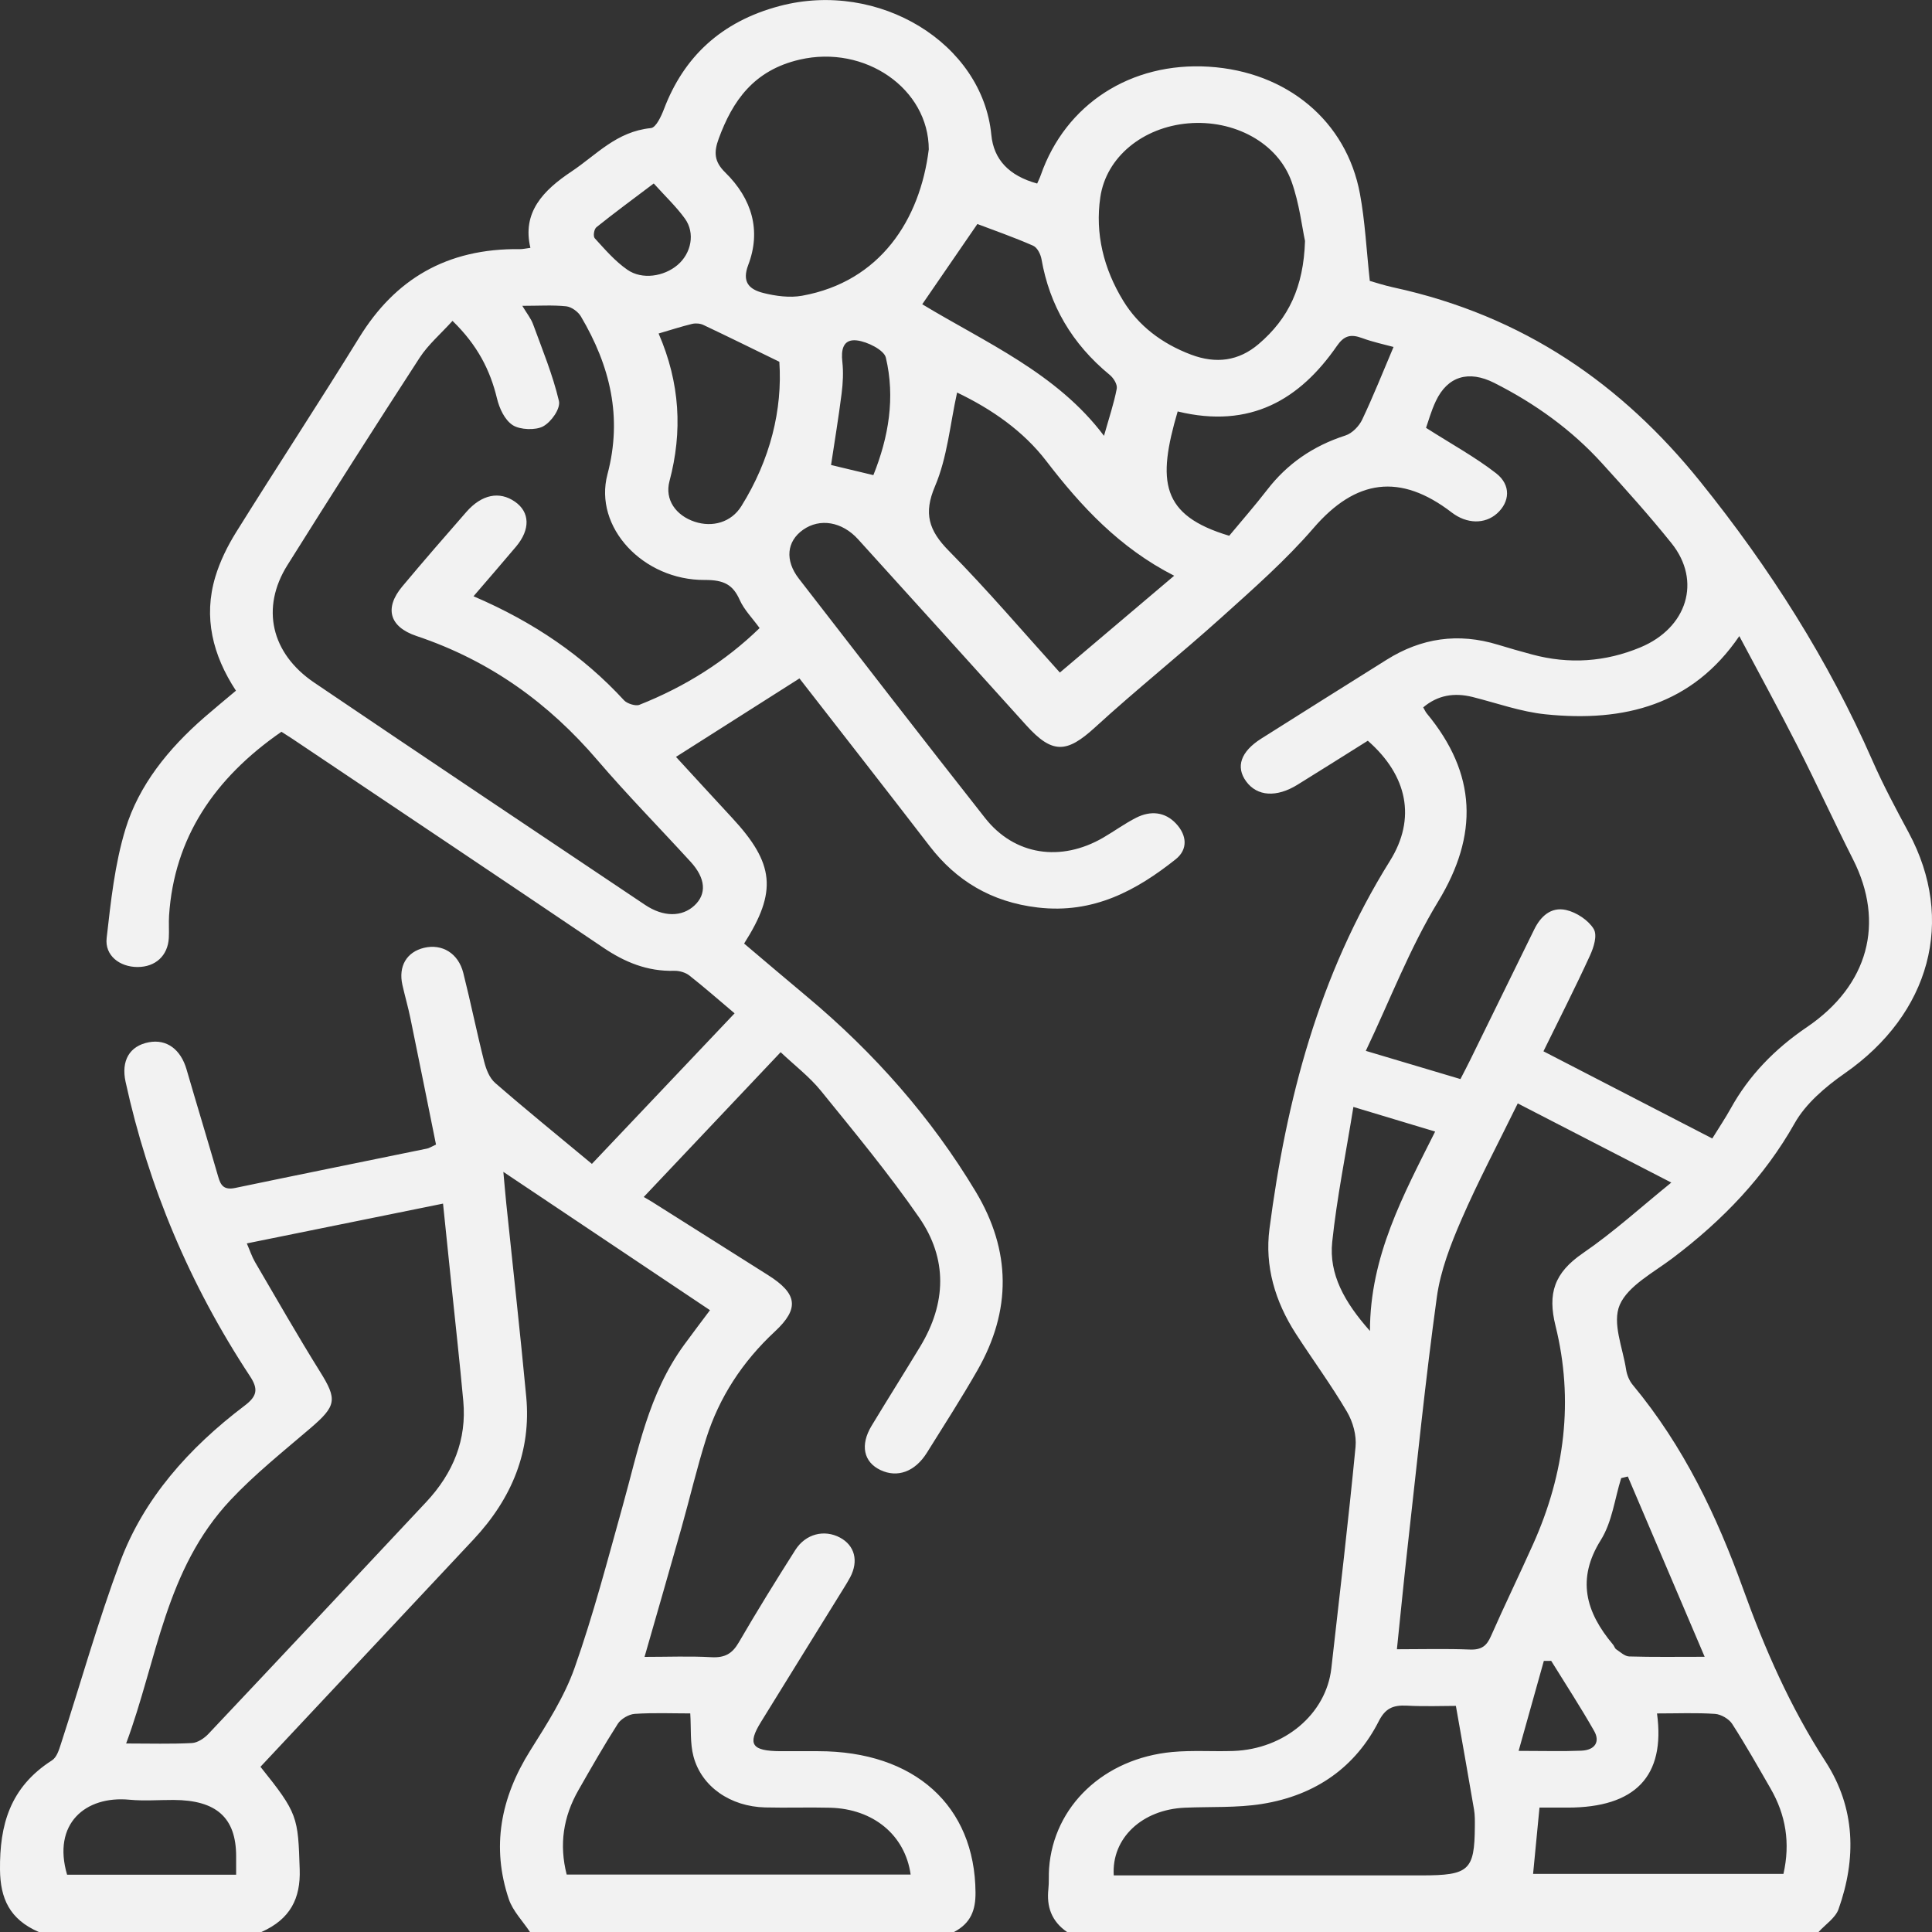 <?xml version="1.0" encoding="UTF-8"?> <svg xmlns="http://www.w3.org/2000/svg" id="Layer_1" data-name="Layer 1" viewBox="0 0 800 800"><rect x="0" y="0" width="800" height="800" fill="#333333" stroke="none"/><defs><style> .cls-1 { fill: #f2f2f2; stroke-width: 0px; } </style></defs><path class="cls-1" d="M16.06,800C3.96,794.75.11,786.11,0,774.12c-.16-18.28,4-33.99,21.52-45.19,2-1.28,2.9-4.34,3.68-6.73,8.19-25.2,15.32-50.7,24.59-75.57,9.7-26,28.28-47,51.49-64.57,5.18-3.92,5.78-6.82,2.23-12.21-24.98-37.92-42.06-78.61-51.51-121.88-1.91-8.75,1.63-14.88,9.62-16.39,7.38-1.4,13.21,2.91,15.63,11.25,4.31,14.83,8.82,29.61,13.11,44.44,1,3.45,2.25,5.63,7.04,4.63,26.47-5.52,52.99-10.87,79.49-16.31.8-.16,1.52-.67,3.65-1.65-3.48-17.24-7-34.81-10.61-52.37-.95-4.6-2.27-9.14-3.3-13.72-1.75-7.75,1.76-13.68,9.01-15.39,7.45-1.75,14.15,2.28,16.2,10.41,3.07,12.17,5.54,24.46,8.62,36.62.8,3.17,2.14,6.81,4.6,8.95,12.85,11.18,26.14,21.95,40.03,33.5,20.24-21.35,39.48-41.66,59.09-62.34-6.51-5.5-12.48-10.75-18.76-15.69-1.54-1.21-4.11-1.97-6.16-1.92-11.33.31-20.65-3.64-29.52-9.63-42.81-28.93-85.79-57.66-128.71-86.46-1.38-.92-2.79-1.8-4.49-2.89-27.98,19.35-44.41,44.13-46.53,76.03-.21,3.11.07,6.25-.11,9.37-.42,7.34-5.52,12.01-12.95,12.01-7.37,0-13.62-4.75-12.79-11.99,1.73-15.16,3.34-30.56,7.8-45.17,5.51-18.05,17.68-33.2,32.71-46.27,4.15-3.61,8.42-7.11,13.03-10.99-9.66-14.73-13.54-30.45-8.55-47.11,1.93-6.44,5.03-12.75,8.67-18.59,16.84-27,34.34-53.66,51.04-80.72,14.62-23.68,35.86-36.85,66.57-36.42,1.08.01,2.17-.27,4.2-.53-3.51-14.67,5.25-23.78,17.04-31.63,10.32-6.88,18.57-16.54,32.85-17.96,2.14-.21,4.31-4.97,5.44-7.93,8.14-21.4,23.52-36.19,47.92-42.63,41.02-10.83,83.95,15.41,87.61,53.39q1.48,15.31,18.98,20.13c.5-1.16,1.09-2.33,1.51-3.54,10.28-29.41,37.33-46.85,69.58-44.84,32.31,2.01,56.99,22.46,62.57,52.65,2.12,11.45,2.67,23.12,4.08,36.05,2.11.59,5.85,1.83,9.69,2.67,54.13,11.73,94.74,40.24,127.04,80.31,29.05,36.04,53.22,74.25,71.39,115.63,4.45,10.14,9.73,20,15.01,29.82,19.5,36.25,8.91,75.05-26.48,99.7-8.06,5.61-16.19,12.6-20.69,20.59-12.45,22.09-29.7,40.16-50.56,55.91-7.95,6-18.54,11.54-21.91,19.37-3.22,7.5,1.25,17.72,2.62,26.71.34,2.21,1.26,4.61,2.73,6.38,21.22,25.56,34.88,54.38,45.73,84.48,8.92,24.76,19.45,48.86,34.11,71.51,12.49,19.31,12.83,40.23,5.4,61.17-1.27,3.58-5.46,6.33-8.3,9.46h-311.1c-6.59-4.52-8.55-10.64-7.78-17.8.31-2.84.08-5.73.29-8.58,1.86-25.73,22.65-45.56,51.05-48.19,8.32-.77,16.79-.14,25.18-.42,21.21-.72,38.5-15.29,40.65-34.23,3.46-30.55,7.06-61.09,10.02-91.68.46-4.77-1.05-10.3-3.56-14.57-6.48-11.02-14.16-21.47-21.14-32.27-8.67-13.43-12.94-28.04-10.94-43.45,6.96-53.32,20.32-104.98,49.9-152.39,10.91-17.48,7.32-35.28-9.18-49.73-9.65,6.05-19.34,12.17-29.09,18.2-8.72,5.4-16.72,4.85-21.27-1.34-4.42-6.02-2.29-12.34,6.24-17.74,17.28-10.94,34.62-21.8,51.95-32.67,14.24-8.94,29.56-11.29,46.15-6.18,4.65,1.43,9.34,2.75,14.05,4.02,15.35,4.13,30.35,3.08,44.84-2.95,19.39-8.08,25.41-27.49,12.91-43.09-9.13-11.39-18.98-22.34-28.87-33.22-12.41-13.65-27.46-24.57-44.55-33.2-10.62-5.36-19.33-2.75-24.19,7.53-1.98,4.18-3.19,8.66-4.06,11.08,10.58,6.75,20.42,12.13,29.01,18.81,6.31,4.9,5.66,11.92.39,16.64-5.05,4.52-12.55,4.36-18.73-.38-21.43-16.48-39.84-13.77-57.23,6.4-11.43,13.26-24.94,25.15-38.17,37.06-17.14,15.43-35.33,29.93-52.32,45.49-11.78,10.79-17.71,11.08-28.53-.9-23.17-25.67-46.34-51.35-69.59-76.97-6.69-7.37-15.87-8.82-22.79-3.94-6.76,4.77-7.62,12.62-1.75,20.22,25.63,33.11,51.22,66.25,77.15,99.17,12.13,15.4,31.3,18.31,48.89,8.09,4.62-2.68,8.91-5.85,13.68-8.26,5.96-3.01,11.89-2.43,16.45,2.42,4.53,4.82,5.04,10.69-.14,14.81-16.19,12.86-34.01,22.67-57.1,19.96-19.3-2.27-33.81-11.18-44.77-25.43-18.1-23.53-36.41-46.92-53.9-69.43-17.14,10.89-33.79,21.47-51.13,32.49,7.42,8.07,15.28,16.66,23.21,25.21,17.57,18.94,18.78,30.47,5,52.08,8.51,7.19,17.09,14.52,25.76,21.75,28.25,23.58,51.8,50.45,70.13,80.96,14.73,24.51,14.85,49.28.73,73.98-6.61,11.56-13.86,22.83-20.94,34.17-4.91,7.85-12.19,10.48-19.19,7.17-7.01-3.31-8.53-10.35-3.71-18.33,6.63-10.97,13.48-21.83,20.12-32.8,10.83-17.89,11.45-36.29-.46-53.5-12.49-18.06-26.68-35.2-40.63-52.41-4.67-5.77-10.89-10.52-16.68-16-19.19,20.29-37.68,39.84-56.69,59.95,1.65.96,2.39,1.36,3.1,1.81,16.11,10.17,32.2,20.36,48.32,30.51,12.24,7.7,13.12,13.86,2.89,23.38-13.56,12.61-23.07,27.36-28.4,44.14-3.89,12.24-6.78,24.73-10.26,37.07-4.96,17.59-10.05,35.15-15.32,53.53,9.78,0,18.74-.37,27.64.13,5.82.33,8.77-1.63,11.38-6.11,7.5-12.91,15.38-25.65,23.42-38.29,4.26-6.7,11.98-8.59,18.47-5.14,6.13,3.27,7.8,9.67,4.25,16.43-.87,1.64-1.87,3.23-2.85,4.82-11.39,18.41-22.82,36.8-34.17,55.23-5.64,9.16-3.74,11.91,8.14,11.98,5.21.03,10.43,0,15.64,0,39.93.01,64.88,22.64,65.13,58.52.05,7.19-1.88,12.7-8.94,16.36h-175.54c-2.98-4.51-7.11-8.71-8.76-13.58-7.27-21.57-3.46-41.95,8.84-61.53,6.94-11.05,14.17-22.32,18.4-34.31,7.77-22,13.63-44.56,19.89-66.98,6.4-22.89,10.65-46.41,25.43-66.71,3.58-4.92,7.28-9.76,10.73-14.38-28.63-19.16-56.72-37.97-85.56-57.27.45,4.88.79,9,1.21,13.12,2.76,26.66,5.75,53.31,8.26,79.99,2.11,22.39-5.82,41.99-21.8,59.08-6.33,6.77-12.68,13.52-19.02,20.29-23.1,24.65-46.21,49.3-69.23,73.86,15.55,19.37,15.54,20.75,16.25,42.5.39,11.97-3.86,20.6-15.88,25.92H16.06ZM709.03,471.4c2.93-4.74,5.46-8.5,7.63-12.42,7.49-13.55,18.14-24.58,31.57-33.69,25.49-17.31,32.35-43.21,19.08-69.42-7.89-15.6-15.14-31.46-23.07-47.05-7.63-15-15.74-29.8-24.03-45.42-19.4,28.45-47.53,35.74-80.26,32.38-10.2-1.05-20.09-4.63-30.1-7.15-7.77-1.95-14.56-.75-20.53,4.28.65,1.11.95,1.86,1.45,2.47,20.77,25.05,21.5,50.36,4.72,77.94-11.8,19.39-19.85,40.64-29.94,61.82,14.67,4.37,26.84,8,39.19,11.68,1.59-3.1,2.82-5.43,3.98-7.79,8.87-18.07,17.72-36.14,26.59-54.21,2.54-5.17,6.78-9.45,13.18-8.01,4.38.99,9.29,4.31,11.41,7.83,1.62,2.68.04,7.61-1.52,11.02-6.03,13.16-12.62,26.1-19.27,39.66,23.36,12.06,46.12,23.81,69.91,36.1ZM187.36,132.88c-4.82,5.33-10.06,9.82-13.57,15.21-18.52,28.51-36.75,57.18-54.79,85.94-11.04,17.61-6.82,36.49,11.12,48.63,45.54,30.83,91.29,61.4,136.99,92.03,7.57,5.07,15.25,5.06,20.41.29,5.17-4.78,4.72-11.27-1.54-18.12-12.86-14.07-26.3-27.74-38.65-42.16-19.89-23.23-44.03-41-74.85-51.34-11.41-3.83-13.31-11.66-5.92-20.5,8.69-10.4,17.6-20.66,26.55-30.88,6.37-7.27,13.68-8.71,20.12-4.24,6.22,4.32,6.44,11.5.43,18.63-5.67,6.73-11.45,13.38-17.59,20.53,24.98,10.69,45.48,24.77,62.35,43.1,1.23,1.34,4.76,2.47,6.31,1.86,18.94-7.51,35.59-17.98,49.81-31.79-3.02-4.15-6.42-7.58-8.21-11.59-2.78-6.25-6.39-8.38-14.52-8.33-25.43.16-46.1-21.79-40.27-43.77,6.26-23.58,1.15-44.79-11.02-65.38-1.11-1.88-3.84-3.92-6.04-4.16-5.62-.59-11.37-.2-18.2-.2,1.88,3.15,3.58,5.24,4.44,7.58,3.85,10.53,8.18,21.01,10.72,31.81.73,3.1-3.06,8.58-6.49,10.49-3.09,1.73-9.64,1.47-12.62-.46-3.42-2.21-5.57-7.05-6.54-11.08-2.82-11.69-8.05-22.05-18.41-32.11ZM52.24,721.94c9.9,0,18.58.27,27.21-.18,2.38-.12,5.16-2,6.83-3.77,30.14-31.93,60.16-63.97,90.17-96,11.32-12.08,16.84-25.98,15.39-41.82-1.49-16.33-3.32-32.63-5-48.94-1.11-10.76-2.22-21.52-3.39-32.84-27.65,5.61-54.01,10.96-81.25,16.48,1.33,3.06,2.12,5.51,3.41,7.73,8.88,15.17,17.58,30.42,26.9,45.37,7.19,11.51,6.86,14.14-3.97,23.41-11.3,9.67-23.06,19.06-33.09,29.74-27.07,28.84-30.3,66.04-43.22,100.82ZM628.47,456.9c-8.2,16.74-16.43,32.22-23.34,48.15-4.48,10.32-8.65,21.12-10.16,32.02-4.74,34.31-8.2,68.77-12.08,103.17-1.56,13.9-2.91,27.82-4.46,42.68,10.67,0,20.44-.28,30.19.12,5.04.21,7.06-1.71,8.76-5.57,5.64-12.8,11.78-25.41,17.5-38.18,13.11-29.25,16.83-59.63,9.23-90.27-3.33-13.43-.58-21.95,11.38-30.14,12.71-8.71,24.02-19.06,36.56-29.2-21.64-11.16-42.15-21.73-63.58-32.78ZM540.37,99.73c-1.24-5.72-2.32-15.4-5.54-24.48-5.74-16.15-23.84-25.82-42.86-24.17-18.64,1.62-33.91,13.85-36.36,30.62-2.2,15.02,1.37,29.54,9.48,42.83,6.31,10.33,15.94,17.72,28.09,22.31,10.35,3.91,19.74,2.67,28.01-4.39,12.39-10.57,18.59-23.58,19.19-42.71ZM384.59,61.88c-.05-25.15-26.42-43.46-53.47-37.19-19.08,4.42-27.79,17.13-33.52,32.73-2.02,5.51-1.96,9.42,2.68,13.97,11.2,10.97,14.94,24.19,9.55,38.32-2.63,6.91.16,10.08,6.27,11.61,5.09,1.28,10.94,2.06,16.02,1.14,32.4-5.85,48.85-31.5,52.46-60.57ZM461.19,776.56h127.44c19.68,0,21.95-2.06,22.07-20.27.02-2.34.05-4.71-.34-7.01-2.37-13.93-4.86-27.85-7.51-42.91-5.39,0-12.86.3-20.29-.1-5.89-.31-9,1.24-11.65,6.46-9.5,18.68-25.77,30.65-48.37,34.25-10.42,1.66-21.29,1.09-31.95,1.55-17.66.76-30.38,12.6-29.41,28.03ZM377.08,776.22c-2.3-16.35-15.44-27.21-33.32-27.68-8.96-.23-17.95.1-26.91-.12-14.37-.35-26.35-8.56-29.69-21.11-1.48-5.55-.93-11.53-1.34-17.82-7.44,0-15.26-.33-23,.19-2.48.17-5.72,2.11-6.98,4.08-5.77,9-11.04,18.26-16.32,27.5-6.29,11.01-8.04,22.55-4.87,34.95h142.44ZM396.31,162.54c-2.94,13.28-4.02,26.77-9.17,38.87-4.73,11.12-2.64,18.19,5.75,26.68,16.08,16.29,30.83,33.65,45.98,50.4,15.98-13.53,31.41-26.61,47.33-40.09-22.58-11.51-38.54-28.72-52.98-47.54-9.44-12.3-22.45-21.4-36.91-28.32ZM686.13,709.49c3.55,26.09-9.04,38.98-36.98,39-3.94,0-7.89,0-11.68,0-.95,9.84-1.81,18.71-2.65,27.44h103.67c2.89-12.8.99-24.39-5.36-35.38-5.18-8.98-10.27-18.02-15.91-26.77-1.28-1.98-4.55-3.92-7.05-4.09-7.72-.53-15.52-.19-24.04-.19ZM577.04,143.67c-3.68-1.01-8.5-2.01-13.01-3.68-4.88-1.8-7.55-.93-10.47,3.29-15.25,22.02-35.73,34.45-65.91,27.09-8.53,28.99-7.01,43,21.34,51.48,5.14-6.19,10.66-12.49,15.74-19.06,8.18-10.6,18.78-18.08,32.37-22.46,2.87-.92,5.69-3.92,6.95-6.57,4.6-9.69,8.54-19.63,12.99-30.1ZM272.71,138.09c8.9,20.51,9.97,40.61,4.5,61.18-2.02,7.59,2.62,14.16,10.42,16.76,7.4,2.46,15.18.26,19.35-6.44,12-19.26,17.07-39.99,15.73-59.79-11.55-5.63-21.49-10.54-31.53-15.28-1.29-.61-3.22-.74-4.64-.39-4.41,1.07-8.71,2.47-13.83,3.97ZM381.89,125.99c26.16,15.84,55.81,28.56,75.25,54.48,2.11-7.5,4.12-13.44,5.28-19.51.33-1.74-1.27-4.38-2.9-5.72-15.78-12.97-24.93-28.97-28.25-47.87-.36-2.05-1.7-4.86-3.5-5.64-7.91-3.48-16.16-6.35-23.06-8.97-7.84,11.42-15.06,21.93-22.83,33.23ZM97.78,776.27c0-3.13,0-5.44,0-7.75-.05-15.87-8.19-23.15-25.96-23.2-6.06-.02-12.17.48-18.16-.09-18.31-1.76-32.08,9.96-25.88,31.05h70ZM674.04,611.39c-.91.22-1.83.44-2.74.66-2.71,8.63-3.72,18.11-8.47,25.7-10.05,16.07-6.27,29.75,5.09,43.24.52.61.7,1.55,1.34,1.97,1.7,1.13,3.53,2.89,5.36,2.94,9.73.29,19.48.14,31.24.14-10.95-25.71-21.38-50.18-31.81-74.65ZM560.41,458.36c-3.14,19.46-6.84,37.61-8.77,55.9-1.4,13.31,4.99,24.88,15.63,36.86,0-30.97,13.82-56.29,26.99-82.56-11.3-3.4-21.58-6.5-33.85-10.2ZM361.64,196.75c6.35-15.8,9.09-32.12,5.17-48.67-.74-3.13-7.63-6.63-12.07-7.13-5.8-.64-6.48,4.11-5.95,8.81.49,4.35.25,8.85-.3,13.21-1.25,9.91-2.9,19.79-4.37,29.58,5.8,1.39,11.33,2.71,17.52,4.19ZM270.7,75.97c-8.4,6.35-16.2,12.07-23.71,18.1-1.03.82-1.48,3.76-.7,4.61,4.2,4.59,8.34,9.45,13.51,13.03,6.06,4.21,15.1,2.81,20.74-1.97,5.71-4.83,7.42-13.23,3.04-19.26-3.57-4.93-8.16-9.27-12.88-14.51ZM628.83,725c10.51,0,18.24.24,25.95-.08,5.82-.24,7.79-3.82,5.34-8.13-5.59-9.84-11.82-19.39-17.8-29.06-1.02,0-2.03.01-3.05.02-3.35,11.96-6.7,23.91-10.44,37.25Z"></path></svg> 